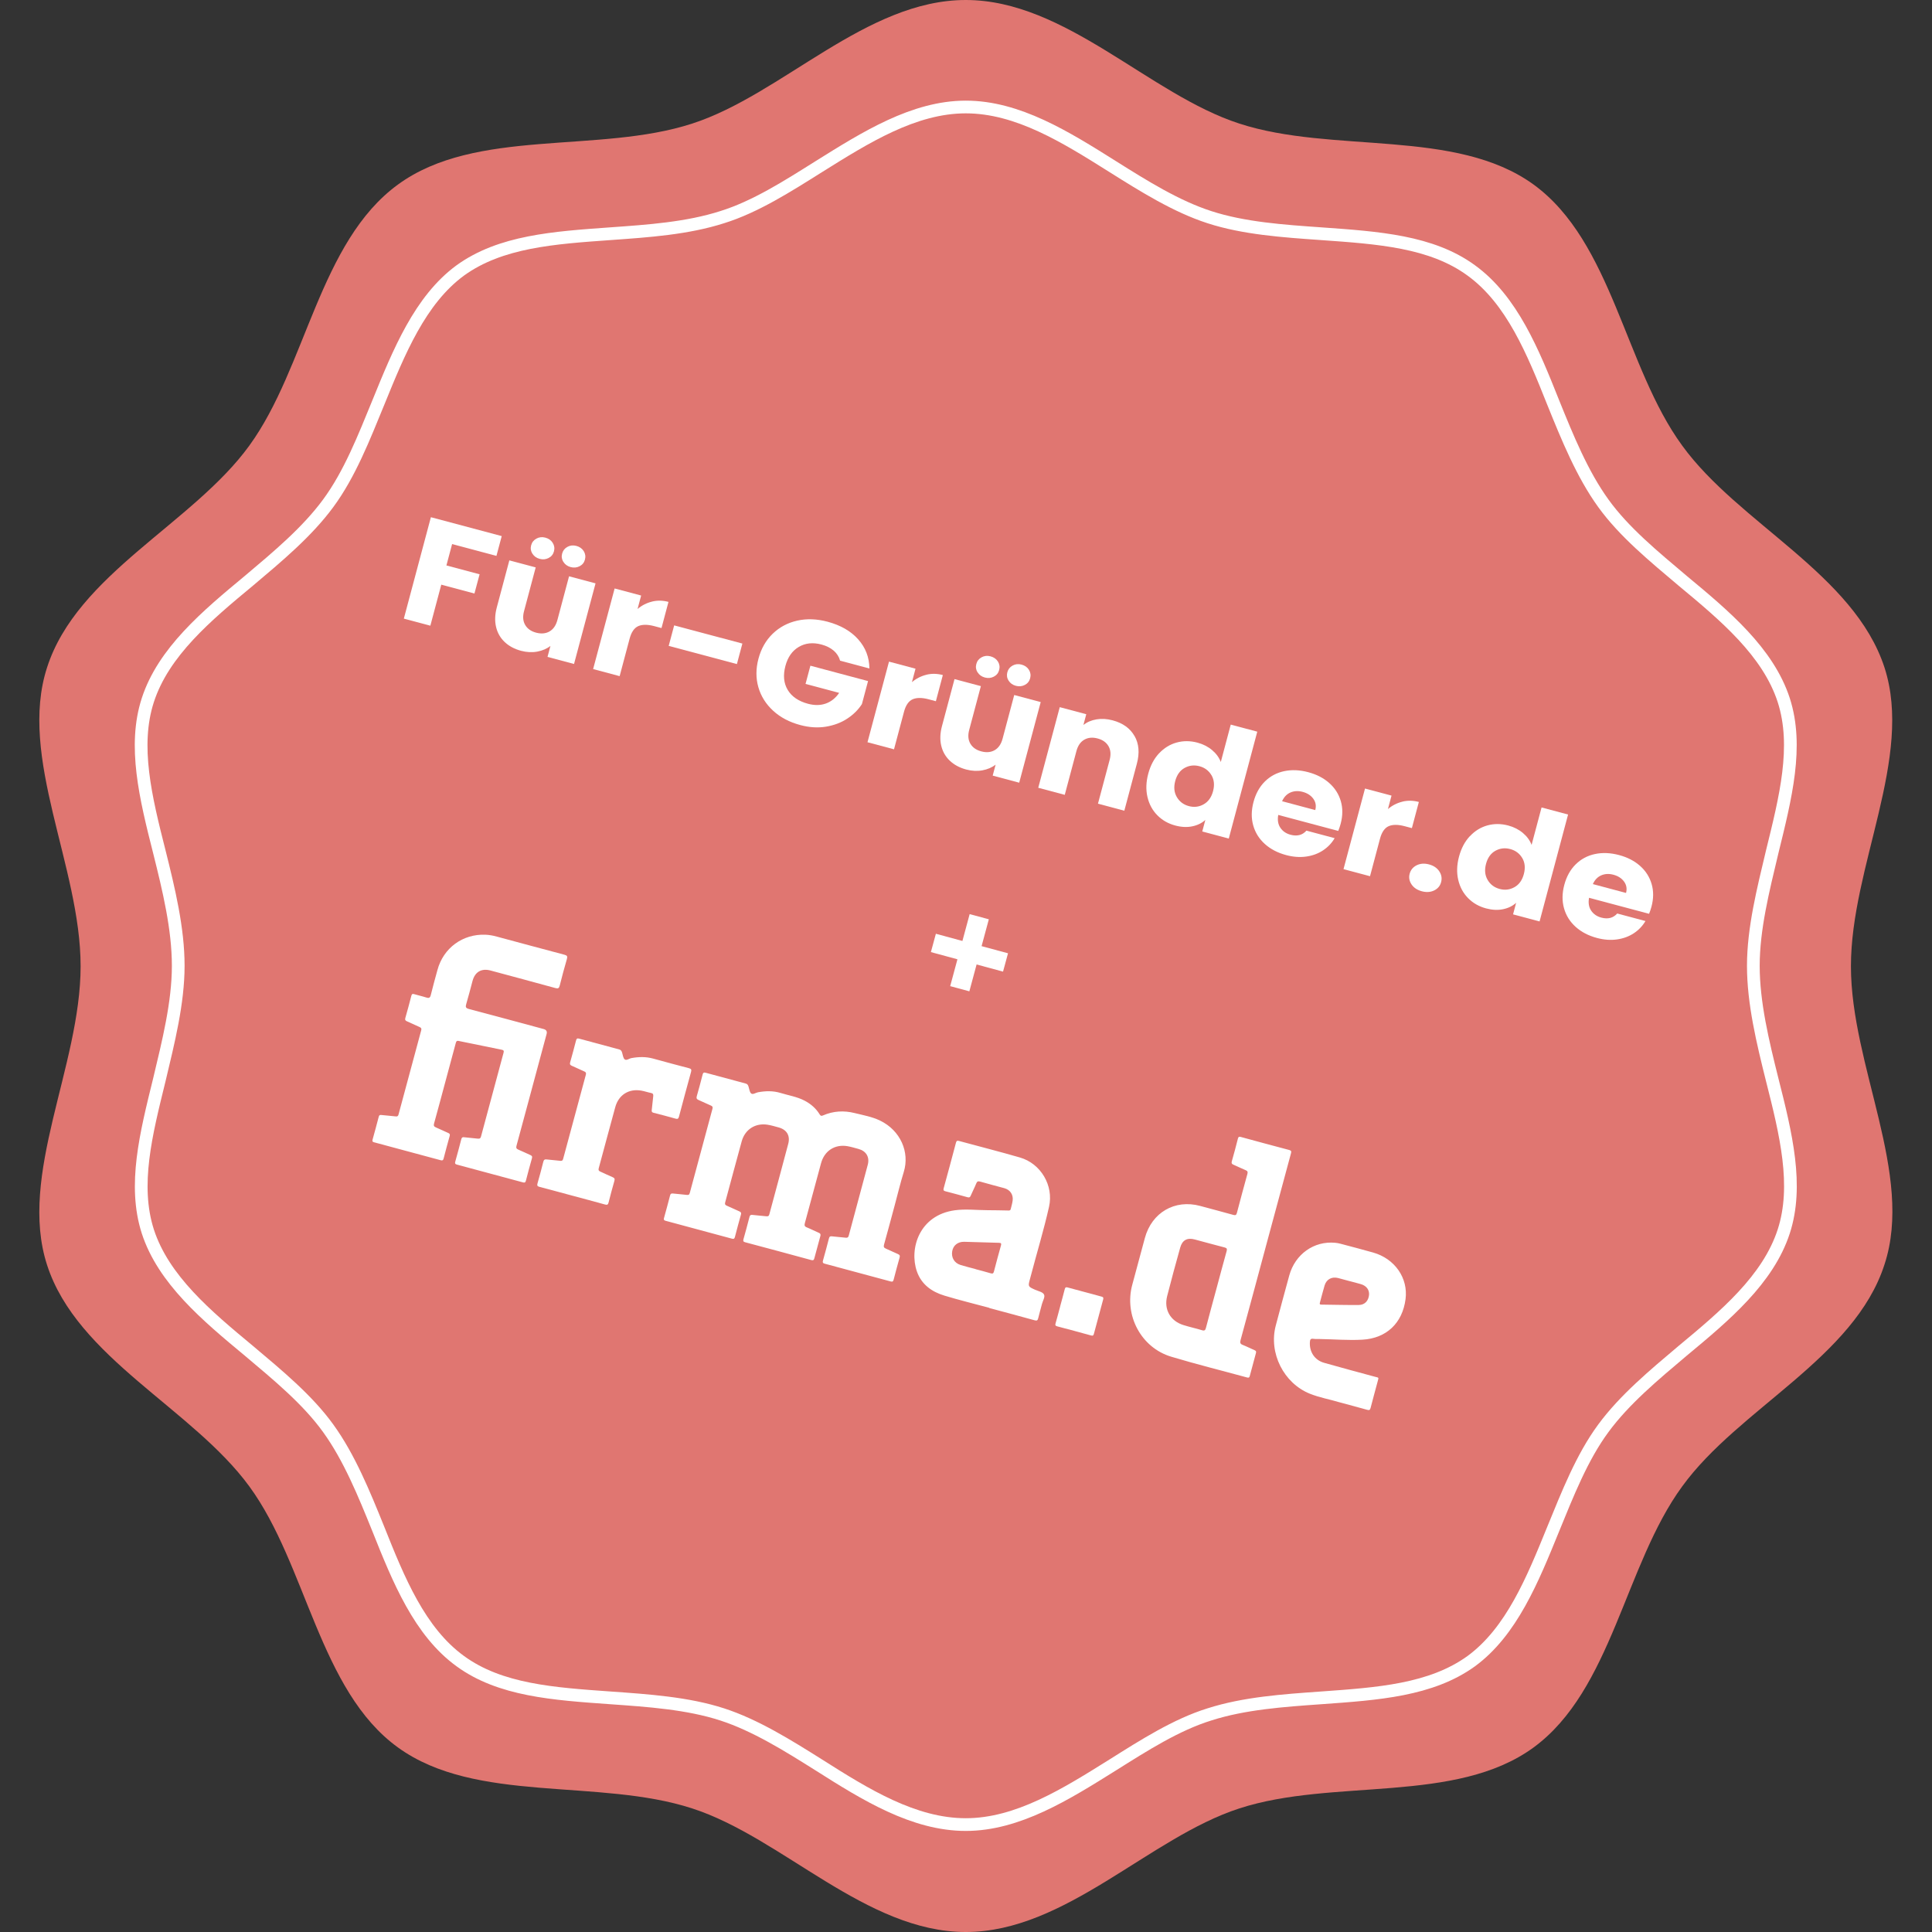 <svg xmlns="http://www.w3.org/2000/svg" viewBox="0 0 760 760">
  <rect x="0" y="0" width="760" height="760" fill="#333333" stroke="none"/>
  <defs>
    <style>
      .bx {
        fill: none;
        stroke: #fff;
        stroke-miterlimit: 10;
        stroke-width: 5px;
      }

      .cx {
        fill: #fff;
      }

      .cx, .dx {
        stroke-width: 0px;
      }

      .dx {
        fill: #e07671;
      }
    </style>
  </defs>
  <path class="dx" d="M728.11,380.09c0-39.28,24.66-82.08,13.21-117.48-11.97-36.81-57.42-56.71-79.61-87.36-22.54-30.82-27.47-80.14-58.47-102.68-30.65-22.19-78.91-11.98-115.72-23.96C452.12,37.16,419.18,0,379.91,0s-72.21,37.16-107.61,48.61c-36.81,11.98-85.07,1.59-115.72,23.96-30.99,22.54-36.1,71.86-58.47,102.68-22.19,30.65-67.81,50.55-79.61,87.36-11.45,35.4,13.21,78.2,13.21,117.48s-24.66,82.08-13.21,117.48c11.8,36.64,57.24,56.54,79.61,87.18,22.55,30.82,27.48,80.32,58.47,102.68,30.65,22.19,78.91,11.98,115.72,23.96,35.4,11.45,68.34,48.61,107.61,48.61s72.21-37.16,107.61-48.61c36.81-11.98,85.07-1.59,115.72-23.96,30.82-22.54,35.93-71.86,58.47-102.68,22.19-30.65,67.81-50.55,79.61-87.36,11.63-35.4-13.21-78.03-13.21-117.3Z"/>
  <path class="bx" d="M379.91,42.09c-20.43,0-39.45,11.98-57.77,23.43-12.33,7.75-25.01,15.85-38.04,19.9-13.74,4.41-29.06,5.46-44.04,6.52-22.19,1.59-43.15,2.99-59,14.44-15.85,11.63-24.13,32.06-32.23,51.96-5.64,13.74-11.27,28.18-19.72,39.63-8.28,11.28-19.9,20.96-31.18,30.47-16.56,13.73-33.64,28-39.8,47.03-5.81,17.96-.88,38.22,4.58,59.71,3.7,14.79,7.4,30.11,7.4,44.73s-3.88,29.94-7.4,44.74c-5.29,21.48-10.39,41.56-4.58,59.71,6.16,19.02,23.24,33.29,39.8,47.03,11.28,9.51,23.07,19.2,31.18,30.47,8.28,11.45,14.09,25.71,19.72,39.63,7.93,19.9,16.2,40.33,32.23,51.96,15.68,11.45,36.64,12.85,59,14.44,14.97,1.06,30.47,2.11,44.04,6.52,13.03,4.23,25.71,12.15,38.04,19.9,18.32,11.63,37.34,23.43,57.77,23.43s39.45-11.98,57.77-23.43c12.33-7.75,25.01-15.85,38.05-19.9,13.73-4.4,29.06-5.46,44.03-6.52,22.19-1.59,43.15-2.99,59-14.44,15.85-11.63,24.13-32.06,32.23-51.96,5.64-13.74,11.27-28.18,19.72-39.63,8.28-11.27,19.91-20.96,31.18-30.47,16.56-13.74,33.64-28.01,39.81-47.03,5.81-17.97.88-38.22-4.58-59.71-3.7-14.8-7.4-30.12-7.4-44.74s3.88-29.94,7.4-44.73c5.29-21.49,10.4-41.57,4.58-59.71-6.17-19.03-23.25-33.29-39.81-47.03-11.27-9.52-23.07-19.2-31.18-30.47-8.28-11.45-14.09-25.71-19.72-39.63-7.93-19.9-16.2-40.33-32.23-51.96-15.67-11.45-36.63-12.85-59-14.44-14.97-1.05-30.47-2.11-44.03-6.52-13.04-4.22-25.72-12.15-38.05-19.9-18.49-11.63-37.34-23.43-57.77-23.43Z"/>
  <path class="cx" d="M386.13,372.19l10.4,2.81-1.96,7.21-10.4-2.81-2.85,10.56-7.54-2.04,2.85-10.56-10.44-2.83,1.96-7.21,10.44,2.83,2.85-10.56,7.54,2.04-2.85,10.56Z"/>
  <g>
    <path class="cx" d="M351.87,474.44c-1.36,5.05-2.7,10.11-4.11,15.14-.24.88-.07,1.26.75,1.61,1.57.65,3.08,1.45,4.66,2.1.7.3.94.61.71,1.4-.82,2.9-1.6,5.8-2.35,8.72-.18.66-.43.88-1.13.69-8.66-2.36-17.33-4.69-26-7-.76-.21-.86-.54-.66-1.24.82-2.9,1.6-5.8,2.35-8.72.19-.75.54-.88,1.24-.79,1.77.22,3.56.32,5.33.53.71.08,1.03-.09,1.22-.82,2.48-9.3,5.01-18.58,7.48-27.87.8-3.03-.63-5.4-3.63-6.22-1.44-.39-2.88-.83-4.35-1.09-4.99-.85-9.09,1.84-10.41,6.74-2.11,7.83-4.21,15.67-6.35,23.49-.24.88-.17,1.35.75,1.71,1.58.63,3.09,1.44,4.66,2.1.67.27.88.58.68,1.31-.81,2.9-1.6,5.81-2.36,8.72-.18.71-.45.93-1.21.73-8.66-2.36-17.33-4.7-26-7-.76-.2-.86-.51-.67-1.23.82-2.9,1.6-5.8,2.35-8.72.18-.73.49-.9,1.22-.81,1.81.23,3.64.33,5.46.54.67.08.96-.12,1.14-.78,2.47-9.25,5-18.48,7.44-27.75.85-3.25-.63-5.59-3.83-6.44-1.45-.39-2.89-.84-4.36-1.06-4.77-.73-8.82,1.86-10.12,6.53-2.21,7.98-4.32,15.99-6.49,23.98-.19.69-.1,1.05.59,1.34,1.68.71,3.32,1.53,4.99,2.25.62.27.8.58.61,1.25-.82,2.94-1.62,5.89-2.38,8.84-.18.69-.46.83-1.14.65-8.7-2.36-17.41-4.7-26.12-7.04-.61-.16-.81-.4-.64-1.05.83-2.98,1.64-5.97,2.41-8.96.16-.6.44-.8,1.07-.73,1.81.21,3.64.33,5.45.55.68.08,1.03,0,1.23-.78,2.94-11.03,5.91-22.05,8.91-33.07.2-.73.01-1.04-.65-1.31-1.6-.68-3.17-1.46-4.77-2.15-.72-.31-.99-.66-.75-1.5.82-2.81,1.56-5.64,2.29-8.48.18-.7.42-.98,1.2-.76,5.25,1.44,10.5,2.86,15.77,4.25.76.19.94.7,1.13,1.31.3.91.4,2.12,1.03,2.61.69.53,1.76-.32,2.68-.49,2.99-.54,5.94-.62,8.88.28,3.17.97,6.48,1.47,9.47,3.04,2.41,1.27,4.4,2.98,5.84,5.3.35.57.61.83,1.36.5,4.04-1.77,8.23-1.99,12.45-.94,3.38.84,6.85,1.44,10.02,2.97,8,3.87,11.72,12.4,9.31,20.2-1.37,4.44-2.44,8.96-3.65,13.44M209.15,428.58c-1.98,7.35-3.94,14.7-5.95,22.04-.23.85-.14,1.27.71,1.62,1.58.64,3.09,1.43,4.66,2.1.65.28.89.55.68,1.31-.83,2.94-1.62,5.88-2.38,8.83-.19.71-.49.82-1.15.64-8.66-2.36-17.33-4.69-26-7-.68-.18-.83-.45-.64-1.13.82-2.94,1.62-5.88,2.38-8.84.17-.64.4-.88,1.1-.79,1.81.23,3.64.34,5.45.56.72.08,1.02-.13,1.21-.85,2.94-10.99,5.9-21.97,8.87-32.95.21-.77.02-1.03-.72-1.18-5.66-1.13-11.31-2.28-16.96-3.46-.84-.17-.97.3-1.14.91-1.42,5.33-2.86,10.66-4.3,15.99s-2.76,10.34-4.2,15.5c-.23.84-.14,1.27.71,1.62,1.65.68,3.24,1.5,4.88,2.2.58.25.7.56.54,1.15-.82,2.94-1.62,5.89-2.38,8.85-.19.75-.5.89-1.22.69-8.7-2.37-17.4-4.71-26.11-7.03-.59-.16-.83-.36-.64-1.03.85-3.02,1.66-6.05,2.45-9.08.18-.68.53-.69,1.09-.63,1.86.21,3.72.33,5.58.55.68.08.94-.13,1.11-.78,2.95-11.03,5.92-22.05,8.91-33.07.21-.74-.02-1.04-.66-1.32-1.64-.71-3.24-1.5-4.88-2.21-.68-.29-.92-.59-.69-1.39.82-2.85,1.59-5.72,2.33-8.6.19-.74.44-.95,1.19-.71,1.55.47,3.14.8,4.68,1.3,1.04.34,1.53.19,1.81-.99.79-3.29,1.73-6.55,2.61-9.82,2.34-8.69,9.94-14.22,18.86-13.89,1.52.08,3.03.33,4.5.75,8.87,2.38,17.73,4.79,26.6,7.13,1.07.29,1.26.64.96,1.7-1,3.45-1.94,6.93-2.81,10.41-.27,1.07-.63,1.29-1.71,1-8.49-2.34-17-4.61-25.5-6.9-3.57-.96-6.14.52-7.1,4.11-.81,3.02-1.58,6.07-2.47,9.07-.36,1.18-.19,1.63,1.08,1.96,9.8,2.58,19.58,5.24,29.37,7.88q1.58.43,1.16,1.96l-5.87,21.8M478.43,507.28c1.36-5.05,2.69-10.1,4.1-15.13.25-.92.05-1.22-.85-1.45-3.91-1-7.78-2.08-11.68-3.12-2.96-.8-4.9.22-5.73,3.17-1.77,6.37-3.53,12.74-5.15,19.14-1.32,5.23,1.26,9.74,6.38,11.35,2.41.76,4.9,1.29,7.32,2.03,1.04.32,1.33,0,1.58-.97,1.3-5.02,2.68-10.02,4.03-15.03M497.88,490.6c-3.28,12.19-6.55,24.39-9.88,36.58-.27,1.02-.13,1.48.85,1.87,1.59.62,3.1,1.42,4.67,2.08.6.26.7.56.53,1.15-.82,2.98-1.63,5.97-2.41,8.96-.16.6-.35.81-1.02.64-9.98-2.73-20.03-5.22-29.93-8.2-11.82-3.56-18.52-16.26-15.3-28.23l4.96-18.41c2.71-10.07,11.79-15.35,21.76-12.66,4.33,1.17,8.67,2.31,13,3.52.87.24,1.23.12,1.47-.82,1.33-5.1,2.7-10.19,4.11-15.27.22-.82.07-1.19-.72-1.51-1.61-.66-3.17-1.44-4.77-2.14-.63-.27-.85-.58-.64-1.32.86-2.97,1.65-5.97,2.41-8.97.19-.71.47-.8,1.13-.62,6.33,1.73,12.67,3.45,19.02,5.12.92.24.9.63.7,1.4-3.33,12.27-6.63,24.55-9.94,36.82M383.74,499.21v.04c2,.54,4.01,1.04,5.99,1.64.81.24,1.08,0,1.28-.78.88-3.39,1.79-6.78,2.74-10.15.21-.77.09-1.04-.75-1.07-4.56-.11-9.11-.29-13.67-.4-2.53-.06-4.35,1.39-4.75,3.69-.44,2.5.82,4.67,3.28,5.43,1.94.61,3.92,1.07,5.89,1.6M389.18,514.47c-5.9-1.59-11.83-3.04-17.68-4.81-4.96-1.5-9.02-4.36-10.82-9.52-3.08-8.82.84-22.13,14.94-24.05,4.24-.58,8.54-.04,12.82-.03,2.7,0,5.4.07,8.1.12.5.02.93.03,1.06-.58.25-1.13.63-2.26.76-3.42.27-2.31-1.05-4.17-3.28-4.78-3.16-.86-6.35-1.68-9.5-2.59-.87-.25-1.24-.06-1.57.78-.65,1.62-1.48,3.18-2.17,4.79-.27.64-.59.76-1.24.58-2.88-.81-5.77-1.58-8.66-2.33-.7-.18-.94-.43-.72-1.2,1.64-5.97,3.25-11.94,4.83-17.92.2-.77.51-.87,1.22-.68,7.98,2.17,16,4.2,23.94,6.5,8.23,2.37,13.34,11.04,11.45,19.4-2.07,9.22-4.84,18.26-7.23,27.41l-.26.97c-.81,2.99-.8,2.98,2.04,4.26,1.21.54,2.88.83,3.44,1.79.59.99-.45,2.51-.77,3.79-.46,1.87-1.04,3.7-1.47,5.58-.22.92-.55,1.08-1.45.83-5.93-1.64-11.87-3.23-17.8-4.82v-.05ZM530.93,503.97c-1.52-.41-3.04-.84-4.57-1.23-2.47-.62-4.54.48-5.29,2.9-.68,2.24-1.22,4.52-1.85,6.77-.14.51-.11.78.51.79,4.93.05,9.87.2,14.8.15,2.34-.02,3.81-1.66,4.02-3.99.17-1.95-1.04-3.57-3.18-4.2-1.47-.43-2.96-.8-4.45-1.2M526.62,551.55c-3.29-1.03-7.45-1.73-11.36-3.3-10.29-4.14-16.25-16.01-13.41-26.79,1.74-6.59,3.51-13.17,5.32-19.74,2.3-8.36,9.72-13.63,18.05-12.84.7.06,1.4.19,2.08.37,4.3,1.14,8.6,2.26,12.87,3.47,8.53,2.42,13.81,10.05,12.74,18.32-1.22,9.44-7.52,15.44-17.02,15.96-5.56.31-11.12-.17-16.68-.26-.87-.01-1.75.04-2.62-.09-1.05-.15-1.25.36-1.31,1.25-.26,3.84,1.83,7.12,5.57,8.19,6.63,1.9,13.3,3.65,19.95,5.47,1.68.46,1.6.12,1.11,1.96-.91,3.43-1.87,6.85-2.75,10.3-.22.87-.55,1-1.37.76-3.48-.99-6.98-1.9-11.18-3.04"/>
    <path class="cx" d="M225.12,470.34c-4.29-1.16-8.58-2.33-12.88-3.45-.84-.22-1.04-.52-.8-1.38.81-2.81,1.57-5.64,2.28-8.48.21-.83.56-1.04,1.39-.93,1.77.23,3.56.31,5.33.54.7.08.93-.17,1.1-.81,2.95-11.03,5.92-22.05,8.92-33.07.2-.73-.03-1.04-.67-1.31-1.64-.71-3.24-1.5-4.88-2.21-.65-.28-.84-.61-.63-1.34.81-2.86,1.58-5.72,2.32-8.6.19-.72.46-.94,1.21-.73,5.25,1.44,10.5,2.86,15.77,4.25.75.19.95.68,1.15,1.29.29.91.39,2.12,1.02,2.63.69.54,1.74-.35,2.66-.52,2.86-.52,5.69-.58,8.52.2,4.68,1.29,9.38,2.56,14.08,3.78.92.24,1.07.57.83,1.47-1.61,5.84-3.19,11.7-4.74,17.56-.23.84-.52,1.05-1.37.81-2.88-.81-5.77-1.58-8.67-2.31-.64-.16-.75-.48-.68-1.07.22-1.83.37-3.66.59-5.48.08-.69-.09-1.07-.83-1.22-1.3-.26-2.56-.71-3.87-.94-4.89-.85-8.89,1.64-10.23,6.46-2.22,8.02-4.33,16.07-6.52,24.1-.2.75.03,1.04.67,1.31,1.6.7,3.16,1.51,4.76,2.16.78.32.97.68.73,1.5-.8,2.81-1.57,5.64-2.28,8.48-.21.85-.53,1.03-1.37.8-4.29-1.2-8.59-2.33-12.88-3.49M417.04,513.88c.61-2.26,1.24-4.51,1.81-6.78.18-.69.45-.84,1.13-.65,4.44,1.22,8.89,2.42,13.35,3.6.72.18.79.5.62,1.15-1.23,4.47-2.44,8.95-3.62,13.43-.19.76-.46.9-1.2.69-4.4-1.22-8.81-2.41-13.22-3.56-.77-.2-.88-.5-.67-1.21.64-2.21,1.21-4.43,1.81-6.65"/>
  </g>
  <g>
    <path class="cx" d="M197.37,210.88l-2.08,7.79-17.44-4.65-2.24,8.41,13.05,3.48-2.02,7.56-13.05-3.48-4.3,16.14-10.43-2.78,10.64-39.89,27.87,7.43Z"/>
    <path class="cx" d="M234.27,229.48l-8.46,31.71-10.43-2.78,1.15-4.32c-1.43,1.12-3.17,1.86-5.2,2.24-2.04.37-4.15.26-6.35-.32-2.6-.69-4.76-1.85-6.46-3.46-1.7-1.61-2.83-3.59-3.38-5.92-.55-2.34-.46-4.89.28-7.66l4.94-18.53,10.37,2.76-4.59,17.22c-.57,2.12-.42,3.93.45,5.42.87,1.49,2.29,2.5,4.29,3.03,2.03.54,3.79.38,5.29-.48,1.49-.86,2.52-2.35,3.09-4.47l4.59-17.22,10.43,2.78ZM209.43,217.81c-.64-1.02-.81-2.12-.49-3.3.31-1.17,1-2.05,2.08-2.64,1.07-.59,2.23-.71,3.5-.38,1.3.35,2.27,1.03,2.91,2.06.64,1.02.8,2.14.48,3.35-.31,1.17-1.01,2.04-2.1,2.6-1.09.56-2.26.68-3.52.34-1.26-.34-2.21-1.02-2.85-2.04ZM221.62,221.06c-.64-1.02-.81-2.12-.49-3.3.31-1.17,1.01-2.05,2.08-2.64,1.07-.59,2.24-.71,3.5-.38,1.3.35,2.27,1.03,2.91,2.05.64,1.02.8,2.14.48,3.35-.31,1.17-1.01,2.04-2.1,2.6s-2.26.68-3.52.34c-1.26-.34-2.21-1.02-2.85-2.04Z"/>
    <path class="cx" d="M256.46,236.65c2.1-.52,4.26-.48,6.5.12l-2.74,10.29-2.87-.76c-2.6-.69-4.69-.69-6.27,0-1.58.7-2.72,2.35-3.41,4.96l-3.92,14.72-10.43-2.78,8.46-31.71,10.43,2.78-1.41,5.29c1.68-1.42,3.57-2.38,5.67-2.9Z"/>
    <path class="cx" d="M292.03,253.16l-2.15,8.07-26.83-7.15,2.15-8.07,26.83,7.15Z"/>
    <path class="cx" d="M330.47,259.88c-.42-1.53-1.26-2.84-2.51-3.93-1.26-1.08-2.86-1.89-4.81-2.41-3.37-.9-6.35-.59-8.93.94-2.58,1.52-4.33,4.01-5.25,7.46-.98,3.67-.68,6.83.9,9.46,1.58,2.63,4.25,4.45,7.99,5.45,2.56.68,4.89.65,6.98-.09,2.09-.74,3.85-2.14,5.27-4.2l-13.23-3.53,1.91-7.16,22.68,6.05-2.41,9.04c-1.42,2.22-3.33,4.12-5.74,5.71-2.41,1.59-5.2,2.65-8.39,3.18-3.19.53-6.57.32-10.15-.64-4.23-1.13-7.77-2.99-10.62-5.6-2.85-2.61-4.8-5.69-5.83-9.25-1.03-3.56-1.02-7.31.03-11.25,1.05-3.94,2.91-7.21,5.58-9.8,2.67-2.59,5.89-4.31,9.64-5.16,3.75-.85,7.74-.71,11.97.42,5.12,1.37,9.13,3.67,12.03,6.92,2.9,3.25,4.37,7.07,4.42,11.47l-11.53-3.07Z"/>
    <path class="cx" d="M364.39,265.43c2.1-.52,4.26-.48,6.5.12l-2.74,10.29-2.87-.76c-2.6-.69-4.69-.69-6.27,0-1.58.7-2.72,2.35-3.41,4.96l-3.92,14.72-10.43-2.78,8.46-31.71,10.43,2.78-1.41,5.29c1.68-1.42,3.57-2.38,5.67-2.9Z"/>
    <path class="cx" d="M409.39,276.18l-8.46,31.71-10.43-2.78,1.15-4.32c-1.43,1.12-3.17,1.86-5.2,2.24-2.04.37-4.15.26-6.35-.32-2.6-.69-4.76-1.85-6.46-3.46-1.7-1.61-2.83-3.59-3.38-5.92-.55-2.34-.46-4.89.28-7.66l4.94-18.53,10.37,2.76-4.59,17.22c-.57,2.12-.42,3.93.45,5.42.87,1.49,2.29,2.5,4.29,3.03,2.03.54,3.79.38,5.29-.48,1.49-.86,2.52-2.35,3.09-4.47l4.59-17.22,10.43,2.78ZM384.55,264.5c-.64-1.02-.81-2.12-.49-3.3.31-1.17,1-2.05,2.08-2.64,1.07-.59,2.24-.71,3.5-.38,1.3.35,2.27,1.03,2.92,2.05.64,1.02.8,2.14.48,3.35-.31,1.17-1.01,2.04-2.1,2.6s-2.26.68-3.52.34c-1.26-.34-2.21-1.02-2.85-2.04ZM396.75,267.75c-.64-1.02-.8-2.12-.49-3.3.31-1.17,1.01-2.05,2.08-2.64,1.07-.59,2.24-.71,3.5-.38,1.3.35,2.27,1.03,2.91,2.05.64,1.02.8,2.14.48,3.35-.31,1.17-1.01,2.04-2.1,2.61-1.09.56-2.26.68-3.52.34-1.26-.34-2.21-1.02-2.85-2.04Z"/>
    <path class="cx" d="M446.3,289.52c1.74,3.04,2.04,6.66.92,10.87l-4.94,18.53-10.37-2.76,4.59-17.22c.57-2.12.42-3.93-.45-5.42-.87-1.49-2.29-2.5-4.29-3.03-1.99-.53-3.73-.37-5.23.49s-2.52,2.35-3.09,4.47l-4.59,17.22-10.43-2.78,8.46-31.71,10.43,2.78-1.12,4.21c1.43-1.12,3.15-1.85,5.15-2.19,2.01-.34,4.13-.21,6.36.39,3.98,1.06,6.84,3.11,8.58,6.15Z"/>
    <path class="cx" d="M455.97,296.33c1.98-2.11,4.28-3.52,6.91-4.24,2.63-.72,5.35-.7,8.15.04,2.24.6,4.16,1.58,5.78,2.94,1.62,1.37,2.76,2.93,3.42,4.69l3.92-14.72,10.43,2.78-11.21,42.05-10.43-2.78,1.21-4.55c-1.38,1.26-3.1,2.1-5.15,2.52-2.05.43-4.28.32-6.67-.32-2.8-.75-5.17-2.1-7.08-4.05-1.92-1.95-3.21-4.34-3.87-7.18-.66-2.83-.56-5.88.31-9.14.87-3.26,2.29-5.94,4.27-8.05ZM476.54,304.92c-1.07-1.79-2.64-2.96-4.71-3.51s-4.02-.33-5.83.67c-1.81,1-3.04,2.71-3.69,5.13-.65,2.42-.44,4.54.63,6.35,1.06,1.8,2.63,2.98,4.71,3.54s4.02.32,5.83-.7c1.82-1.02,3.05-2.74,3.7-5.16.65-2.42.43-4.53-.63-6.32Z"/>
    <path class="cx" d="M526.43,326.86l-23.6-6.29c-.36,2.01-.08,3.7.84,5.06.92,1.36,2.26,2.28,4,2.74,2.6.69,4.68.15,6.25-1.62l11.1,2.96c-1.12,1.93-2.65,3.53-4.58,4.81s-4.14,2.08-6.62,2.43c-2.49.35-5.11.16-7.88-.58-3.33-.89-6.12-2.34-8.37-4.36-2.25-2.02-3.78-4.46-4.58-7.31-.81-2.85-.77-5.93.11-9.22s2.37-5.98,4.47-8.06c2.1-2.08,4.63-3.43,7.58-4.06s6.12-.5,9.49.4c3.29.88,6.05,2.3,8.26,4.27,2.22,1.97,3.73,4.34,4.54,7.11.81,2.77.79,5.75-.06,8.93-.24.91-.56,1.84-.94,2.79ZM517.39,318.67c.44-1.67.19-3.15-.77-4.47-.96-1.31-2.35-2.21-4.18-2.7-1.75-.47-3.35-.38-4.8.24-1.45.63-2.55,1.77-3.3,3.44l13.05,3.48Z"/>
    <path class="cx" d="M551.64,315.35c2.1-.52,4.26-.48,6.5.12l-2.74,10.29-2.87-.76c-2.6-.69-4.69-.69-6.27,0-1.58.7-2.72,2.35-3.41,4.96l-3.92,14.72-10.43-2.78,8.46-31.71,10.43,2.78-1.41,5.29c1.68-1.42,3.57-2.38,5.67-2.9Z"/>
    <path class="cx" d="M555.27,347.91c-.89-1.31-1.14-2.71-.75-4.19.4-1.51,1.32-2.63,2.75-3.34,1.43-.71,3.06-.83,4.89-.34,1.79.48,3.13,1.38,4.01,2.71.89,1.33,1.13,2.76.72,4.27-.39,1.48-1.3,2.56-2.73,3.26-1.43.69-3.03.8-4.82.33-1.83-.49-3.19-1.39-4.08-2.7Z"/>
    <path class="cx" d="M578.23,328.93c1.98-2.11,4.28-3.52,6.91-4.24,2.63-.72,5.35-.7,8.15.04,2.24.6,4.16,1.58,5.78,2.94,1.62,1.37,2.76,2.93,3.42,4.69l3.92-14.72,10.43,2.78-11.21,42.05-10.43-2.78,1.21-4.55c-1.38,1.26-3.09,2.1-5.15,2.52-2.05.43-4.28.32-6.68-.32-2.8-.75-5.17-2.1-7.08-4.05-1.92-1.95-3.21-4.34-3.87-7.18-.66-2.83-.56-5.88.31-9.14.87-3.26,2.29-5.94,4.27-8.05ZM598.8,337.51c-1.07-1.79-2.64-2.96-4.71-3.51s-4.02-.33-5.83.67c-1.81,1-3.04,2.71-3.69,5.13-.65,2.42-.44,4.54.63,6.35,1.06,1.8,2.63,2.98,4.71,3.54s4.02.32,5.84-.7c1.82-1.02,3.05-2.74,3.69-5.16.65-2.42.43-4.53-.63-6.32Z"/>
    <path class="cx" d="M648.69,359.46l-23.6-6.29c-.36,2.01-.08,3.7.84,5.06.92,1.36,2.26,2.28,4,2.74,2.6.69,4.68.15,6.25-1.62l11.1,2.96c-1.12,1.93-2.65,3.53-4.58,4.81-1.93,1.27-4.14,2.08-6.62,2.43-2.49.35-5.11.16-7.88-.58-3.33-.89-6.13-2.34-8.37-4.36-2.25-2.02-3.78-4.46-4.58-7.31-.81-2.85-.77-5.93.11-9.22s2.37-5.98,4.47-8.06c2.1-2.08,4.63-3.43,7.58-4.06,2.96-.63,6.12-.5,9.5.4,3.29.88,6.05,2.3,8.26,4.27,2.22,1.97,3.73,4.34,4.54,7.11s.79,5.75-.06,8.93c-.24.91-.56,1.84-.94,2.79ZM639.64,351.27c.44-1.67.19-3.15-.77-4.47-.96-1.31-2.35-2.21-4.18-2.7-1.75-.47-3.35-.39-4.8.24-1.45.63-2.55,1.77-3.3,3.44l13.05,3.48Z"/>
  </g>
</svg>
